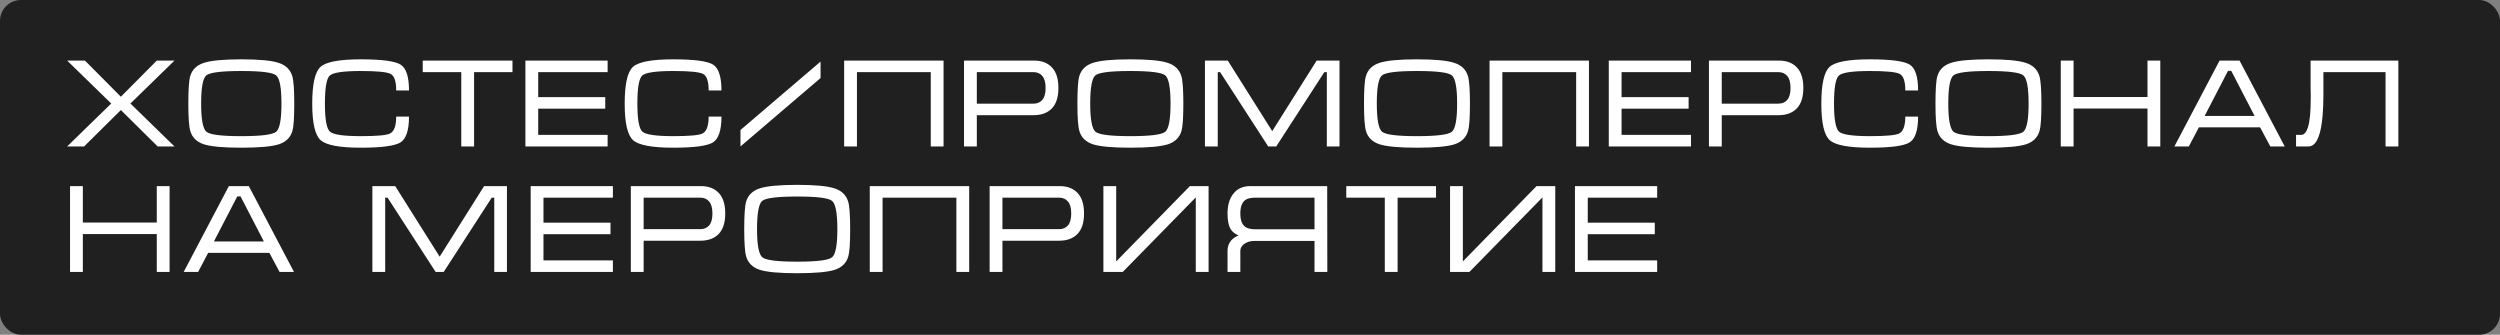 <?xml version="1.0" encoding="UTF-8"?> <svg xmlns="http://www.w3.org/2000/svg" width="239" height="32" viewBox="0 0 239 32" fill="none"><rect x="0" y="0" width="239" height="32" fill="#808080" stroke="none"/><g data-figma-bg-blur-radius="7.7"><rect width="239" height="32" rx="2" fill="black" fill-opacity="0.75"></rect><path d="M14.988 5.792H16.68L12.468 9.896L16.68 14H15.072L11.556 10.52L8.04 14H6.42L10.632 9.896L6.42 5.792H8.124L11.556 9.248L14.988 5.792ZM23.068 14.12C21.364 14.12 20.172 14.012 19.492 13.796C18.812 13.572 18.38 13.152 18.196 12.536C18.068 12.112 18.004 11.236 18.004 9.908C18.004 8.556 18.064 7.68 18.184 7.28C18.368 6.656 18.804 6.232 19.492 6.008C20.18 5.784 21.372 5.672 23.068 5.672C24.772 5.672 25.96 5.784 26.632 6.008C27.312 6.224 27.748 6.644 27.94 7.268C28.068 7.692 28.132 8.572 28.132 9.908C28.132 11.252 28.072 12.124 27.952 12.524C27.768 13.148 27.336 13.572 26.656 13.796C25.976 14.012 24.78 14.12 23.068 14.12ZM23.068 13.016C24.956 13.016 26.068 12.876 26.404 12.596C26.74 12.316 26.908 11.42 26.908 9.908C26.908 8.388 26.74 7.488 26.404 7.208C26.076 6.928 24.964 6.788 23.068 6.788C21.172 6.788 20.056 6.928 19.72 7.208C19.392 7.488 19.228 8.388 19.228 9.908C19.228 11.412 19.396 12.308 19.732 12.596C20.068 12.876 21.18 13.016 23.068 13.016ZM31.061 9.908C31.061 11.404 31.221 12.296 31.541 12.584C31.861 12.872 32.845 13.016 34.493 13.016C36.021 13.016 36.953 12.932 37.289 12.764C37.681 12.564 37.877 12.024 37.877 11.144H39.101C39.101 12.448 38.829 13.272 38.285 13.616C37.741 13.952 36.477 14.12 34.493 14.12C32.469 14.12 31.189 13.88 30.653 13.4C30.117 12.92 29.849 11.756 29.849 9.908C29.849 8.044 30.113 6.872 30.641 6.392C31.169 5.912 32.453 5.672 34.493 5.672C36.493 5.672 37.761 5.84 38.297 6.176C38.833 6.512 39.101 7.336 39.101 8.648H37.877C37.877 7.768 37.697 7.24 37.337 7.064C36.977 6.88 36.029 6.788 34.493 6.788C32.837 6.788 31.849 6.932 31.529 7.22C31.217 7.5 31.061 8.396 31.061 9.908ZM40.414 5.792H48.994V6.896H45.322V14H44.098V6.896H40.414V5.792ZM50.229 5.792H58.089V6.896H51.453V9.284H57.861V10.388H51.453V12.896H58.089V14H50.229V5.792ZM60.932 9.908C60.932 11.404 61.092 12.296 61.412 12.584C61.732 12.872 62.716 13.016 64.364 13.016C65.892 13.016 66.824 12.932 67.16 12.764C67.552 12.564 67.748 12.024 67.748 11.144H68.972C68.972 12.448 68.7 13.272 68.156 13.616C67.612 13.952 66.348 14.12 64.364 14.12C62.34 14.12 61.06 13.88 60.524 13.4C59.988 12.92 59.72 11.756 59.72 9.908C59.72 8.044 59.984 6.872 60.512 6.392C61.04 5.912 62.324 5.672 64.364 5.672C66.364 5.672 67.632 5.84 68.168 6.176C68.704 6.512 68.972 7.336 68.972 8.648H67.748C67.748 7.768 67.568 7.24 67.208 7.064C66.848 6.88 65.9 6.788 64.364 6.788C62.708 6.788 61.72 6.932 61.4 7.22C61.088 7.5 60.932 8.396 60.932 9.908ZM78.445 7.46L70.789 14V12.428L78.445 5.888V7.46ZM80.701 5.792H90.204V14H88.981V6.896H81.924V14H80.701V5.792ZM92.16 14V5.792H98.856C99.584 5.792 100.152 6.008 100.56 6.44C100.976 6.872 101.184 7.528 101.184 8.408C101.184 9.288 100.972 9.944 100.548 10.376C100.132 10.8 99.552 11.012 98.808 11.012H93.384V14H92.16ZM93.384 9.908H98.808C99.16 9.908 99.44 9.788 99.648 9.548C99.856 9.308 99.96 8.928 99.96 8.408C99.96 7.888 99.856 7.508 99.648 7.268C99.448 7.02 99.164 6.896 98.796 6.896H93.384V9.908ZM108.064 14.12C106.36 14.12 105.168 14.012 104.488 13.796C103.808 13.572 103.376 13.152 103.192 12.536C103.064 12.112 103 11.236 103 9.908C103 8.556 103.06 7.68 103.18 7.28C103.364 6.656 103.8 6.232 104.488 6.008C105.176 5.784 106.368 5.672 108.064 5.672C109.768 5.672 110.956 5.784 111.628 6.008C112.308 6.224 112.744 6.644 112.936 7.268C113.064 7.692 113.128 8.572 113.128 9.908C113.128 11.252 113.068 12.124 112.948 12.524C112.764 13.148 112.332 13.572 111.652 13.796C110.972 14.012 109.776 14.12 108.064 14.12ZM108.064 13.016C109.952 13.016 111.064 12.876 111.4 12.596C111.736 12.316 111.904 11.42 111.904 9.908C111.904 8.388 111.736 7.488 111.4 7.208C111.072 6.928 109.96 6.788 108.064 6.788C106.168 6.788 105.052 6.928 104.716 7.208C104.388 7.488 104.224 8.388 104.224 9.908C104.224 11.412 104.392 12.308 104.728 12.596C105.064 12.876 106.176 13.016 108.064 13.016ZM117.377 5.792L121.625 12.536L125.873 5.792H128.057V14H126.845V6.896H126.605L122.009 14H121.241L116.645 6.896H116.417V14H115.193V5.792H117.377ZM135.462 14.12C133.758 14.12 132.566 14.012 131.886 13.796C131.206 13.572 130.774 13.152 130.59 12.536C130.462 12.112 130.398 11.236 130.398 9.908C130.398 8.556 130.458 7.68 130.578 7.28C130.762 6.656 131.198 6.232 131.886 6.008C132.574 5.784 133.766 5.672 135.462 5.672C137.166 5.672 138.354 5.784 139.026 6.008C139.706 6.224 140.142 6.644 140.334 7.268C140.462 7.692 140.526 8.572 140.526 9.908C140.526 11.252 140.466 12.124 140.346 12.524C140.162 13.148 139.73 13.572 139.05 13.796C138.37 14.012 137.174 14.12 135.462 14.12ZM135.462 13.016C137.35 13.016 138.462 12.876 138.798 12.596C139.134 12.316 139.302 11.42 139.302 9.908C139.302 8.388 139.134 7.488 138.798 7.208C138.47 6.928 137.358 6.788 135.462 6.788C133.566 6.788 132.45 6.928 132.114 7.208C131.786 7.488 131.622 8.388 131.622 9.908C131.622 11.412 131.79 12.308 132.126 12.596C132.462 12.876 133.574 13.016 135.462 13.016ZM142.4 5.792H151.904V14H150.68V6.896H143.624V14H142.4V5.792ZM153.799 5.792H161.659V6.896H155.023V9.284H161.431V10.388H155.023V12.896H161.659V14H153.799V5.792ZM163.375 14V5.792H170.071C170.799 5.792 171.367 6.008 171.775 6.44C172.191 6.872 172.399 7.528 172.399 8.408C172.399 9.288 172.187 9.944 171.763 10.376C171.347 10.8 170.767 11.012 170.023 11.012H164.599V14H163.375ZM164.599 9.908H170.023C170.375 9.908 170.655 9.788 170.863 9.548C171.071 9.308 171.175 8.928 171.175 8.408C171.175 7.888 171.071 7.508 170.863 7.268C170.663 7.02 170.379 6.896 170.011 6.896H164.599V9.908ZM175.331 9.908C175.331 11.404 175.491 12.296 175.811 12.584C176.131 12.872 177.115 13.016 178.763 13.016C180.291 13.016 181.223 12.932 181.559 12.764C181.951 12.564 182.147 12.024 182.147 11.144H183.371C183.371 12.448 183.099 13.272 182.555 13.616C182.011 13.952 180.747 14.12 178.763 14.12C176.739 14.12 175.459 13.88 174.923 13.4C174.387 12.92 174.119 11.756 174.119 9.908C174.119 8.044 174.383 6.872 174.911 6.392C175.439 5.912 176.723 5.672 178.763 5.672C180.763 5.672 182.031 5.84 182.567 6.176C183.103 6.512 183.371 7.336 183.371 8.648H182.147C182.147 7.768 181.967 7.24 181.607 7.064C181.247 6.88 180.299 6.788 178.763 6.788C177.107 6.788 176.119 6.932 175.799 7.22C175.487 7.5 175.331 8.396 175.331 9.908ZM190.095 14.12C188.391 14.12 187.199 14.012 186.519 13.796C185.839 13.572 185.407 13.152 185.223 12.536C185.095 12.112 185.031 11.236 185.031 9.908C185.031 8.556 185.091 7.68 185.211 7.28C185.395 6.656 185.831 6.232 186.519 6.008C187.207 5.784 188.399 5.672 190.095 5.672C191.799 5.672 192.987 5.784 193.659 6.008C194.339 6.224 194.775 6.644 194.967 7.268C195.095 7.692 195.159 8.572 195.159 9.908C195.159 11.252 195.099 12.124 194.979 12.524C194.795 13.148 194.363 13.572 193.683 13.796C193.003 14.012 191.807 14.12 190.095 14.12ZM190.095 13.016C191.983 13.016 193.095 12.876 193.431 12.596C193.767 12.316 193.935 11.42 193.935 9.908C193.935 8.388 193.767 7.488 193.431 7.208C193.103 6.928 191.991 6.788 190.095 6.788C188.199 6.788 187.083 6.928 186.747 7.208C186.419 7.488 186.255 8.388 186.255 9.908C186.255 11.412 186.423 12.308 186.759 12.596C187.095 12.876 188.207 13.016 190.095 13.016ZM197.009 5.792H198.233V9.272H205.301V5.792H206.525V14H205.301V10.376H198.233V14H197.009V5.792ZM214.1 5.792L218.42 14H217.04L216.068 12.176H210.212L209.252 14H207.872L212.192 5.792H214.1ZM215.54 11.084L213.308 6.776H212.996L210.764 11.084H215.54ZM219.502 12.896H219.982C220.262 12.896 220.478 12.664 220.63 12.2C220.814 11.64 220.906 10.708 220.906 9.404V9.212V9.044V8.912C220.906 8.768 220.902 8.628 220.894 8.492C220.894 8.348 220.894 8.212 220.894 8.084V5.792H229.282V14H228.058V6.896H222.118V8.444V8.996C222.118 9.756 222.094 10.42 222.046 10.988C221.974 11.876 221.846 12.564 221.662 13.052C221.43 13.684 221.106 14 220.69 14H219.502V12.896ZM6.696 17.792H7.92V21.272H14.988V17.792H16.212V26H14.988V22.376H7.92V26H6.696V17.792ZM23.787 17.792L28.107 26H26.727L25.755 24.176H19.899L18.939 26H17.559L21.879 17.792H23.787ZM25.227 23.084L22.995 18.776H22.683L20.451 23.084H25.227ZM37.783 17.792L42.032 24.536L46.279 17.792H48.464V26H47.252V18.896H47.011L42.416 26H41.648L37.051 18.896H36.824V26H35.599V17.792H37.783ZM50.733 17.792H58.593V18.896H51.956V21.284H58.364V22.388H51.956V24.896H58.593V26H50.733V17.792ZM60.308 26V17.792H67.004C67.732 17.792 68.3 18.008 68.708 18.44C69.124 18.872 69.332 19.528 69.332 20.408C69.332 21.288 69.12 21.944 68.696 22.376C68.28 22.8 67.7 23.012 66.956 23.012H61.532V26H60.308ZM61.532 21.908H66.956C67.308 21.908 67.588 21.788 67.796 21.548C68.004 21.308 68.108 20.928 68.108 20.408C68.108 19.888 68.004 19.508 67.796 19.268C67.596 19.02 67.312 18.896 66.944 18.896H61.532V21.908ZM76.212 26.12C74.508 26.12 73.316 26.012 72.636 25.796C71.956 25.572 71.524 25.152 71.34 24.536C71.212 24.112 71.148 23.236 71.148 21.908C71.148 20.556 71.208 19.68 71.328 19.28C71.512 18.656 71.948 18.232 72.636 18.008C73.324 17.784 74.516 17.672 76.212 17.672C77.916 17.672 79.104 17.784 79.776 18.008C80.456 18.224 80.892 18.644 81.084 19.268C81.212 19.692 81.276 20.572 81.276 21.908C81.276 23.252 81.216 24.124 81.096 24.524C80.912 25.148 80.48 25.572 79.8 25.796C79.12 26.012 77.924 26.12 76.212 26.12ZM76.212 25.016C78.1 25.016 79.212 24.876 79.548 24.596C79.884 24.316 80.052 23.42 80.052 21.908C80.052 20.388 79.884 19.488 79.548 19.208C79.22 18.928 78.108 18.788 76.212 18.788C74.316 18.788 73.2 18.928 72.864 19.208C72.536 19.488 72.372 20.388 72.372 21.908C72.372 23.412 72.54 24.308 72.876 24.596C73.212 24.876 74.324 25.016 76.212 25.016ZM83.15 17.792H92.654V26H91.43V18.896H84.374V26H83.15V17.792ZM94.609 26V17.792H101.305C102.033 17.792 102.601 18.008 103.009 18.44C103.425 18.872 103.633 19.528 103.633 20.408C103.633 21.288 103.421 21.944 102.997 22.376C102.581 22.8 102.001 23.012 101.257 23.012H95.833V26H94.609ZM95.833 21.908H101.257C101.609 21.908 101.889 21.788 102.097 21.548C102.305 21.308 102.409 20.928 102.409 20.408C102.409 19.888 102.305 19.508 102.097 19.268C101.897 19.02 101.613 18.896 101.245 18.896H95.833V21.908ZM115.541 17.792V26H114.317V18.872L107.333 26H105.485V17.792H106.709V24.992L113.753 17.792H115.541ZM126.88 17.792L126.892 26H125.668V23.036H119.896C119.536 23.036 119.224 23.128 118.96 23.312C118.704 23.488 118.576 23.712 118.576 23.984V26H117.352V23.984C117.352 23.584 117.468 23.252 117.7 22.988C117.876 22.788 118.112 22.628 118.408 22.508C118.072 22.364 117.828 22.176 117.676 21.944C117.46 21.608 117.352 21.096 117.352 20.408C117.352 19.616 117.54 18.984 117.916 18.512C118.292 18.032 118.828 17.792 119.524 17.792H126.88ZM125.668 21.92V18.896H120.016C119.576 18.896 119.252 18.972 119.044 19.124C118.732 19.356 118.576 19.784 118.576 20.408C118.576 21.024 118.728 21.448 119.032 21.68C119.248 21.84 119.576 21.92 120.016 21.92H125.668ZM128.703 17.792H137.283V18.896H133.611V26H132.387V18.896H128.703V17.792ZM148.682 17.792V26H147.458V18.872L140.474 26H138.626V17.792H139.85V24.992L146.894 17.792H148.682ZM150.565 17.792H158.425V18.896H151.789V21.284H158.197V22.388H151.789V24.896H158.425V26H150.565V17.792Z" fill="white"></path></g><defs><clipPath id="bgblur_0_130_10_clip_path" transform="translate(7.7 7.7)"><rect width="239" height="32" rx="2"></rect></clipPath></defs></svg> 